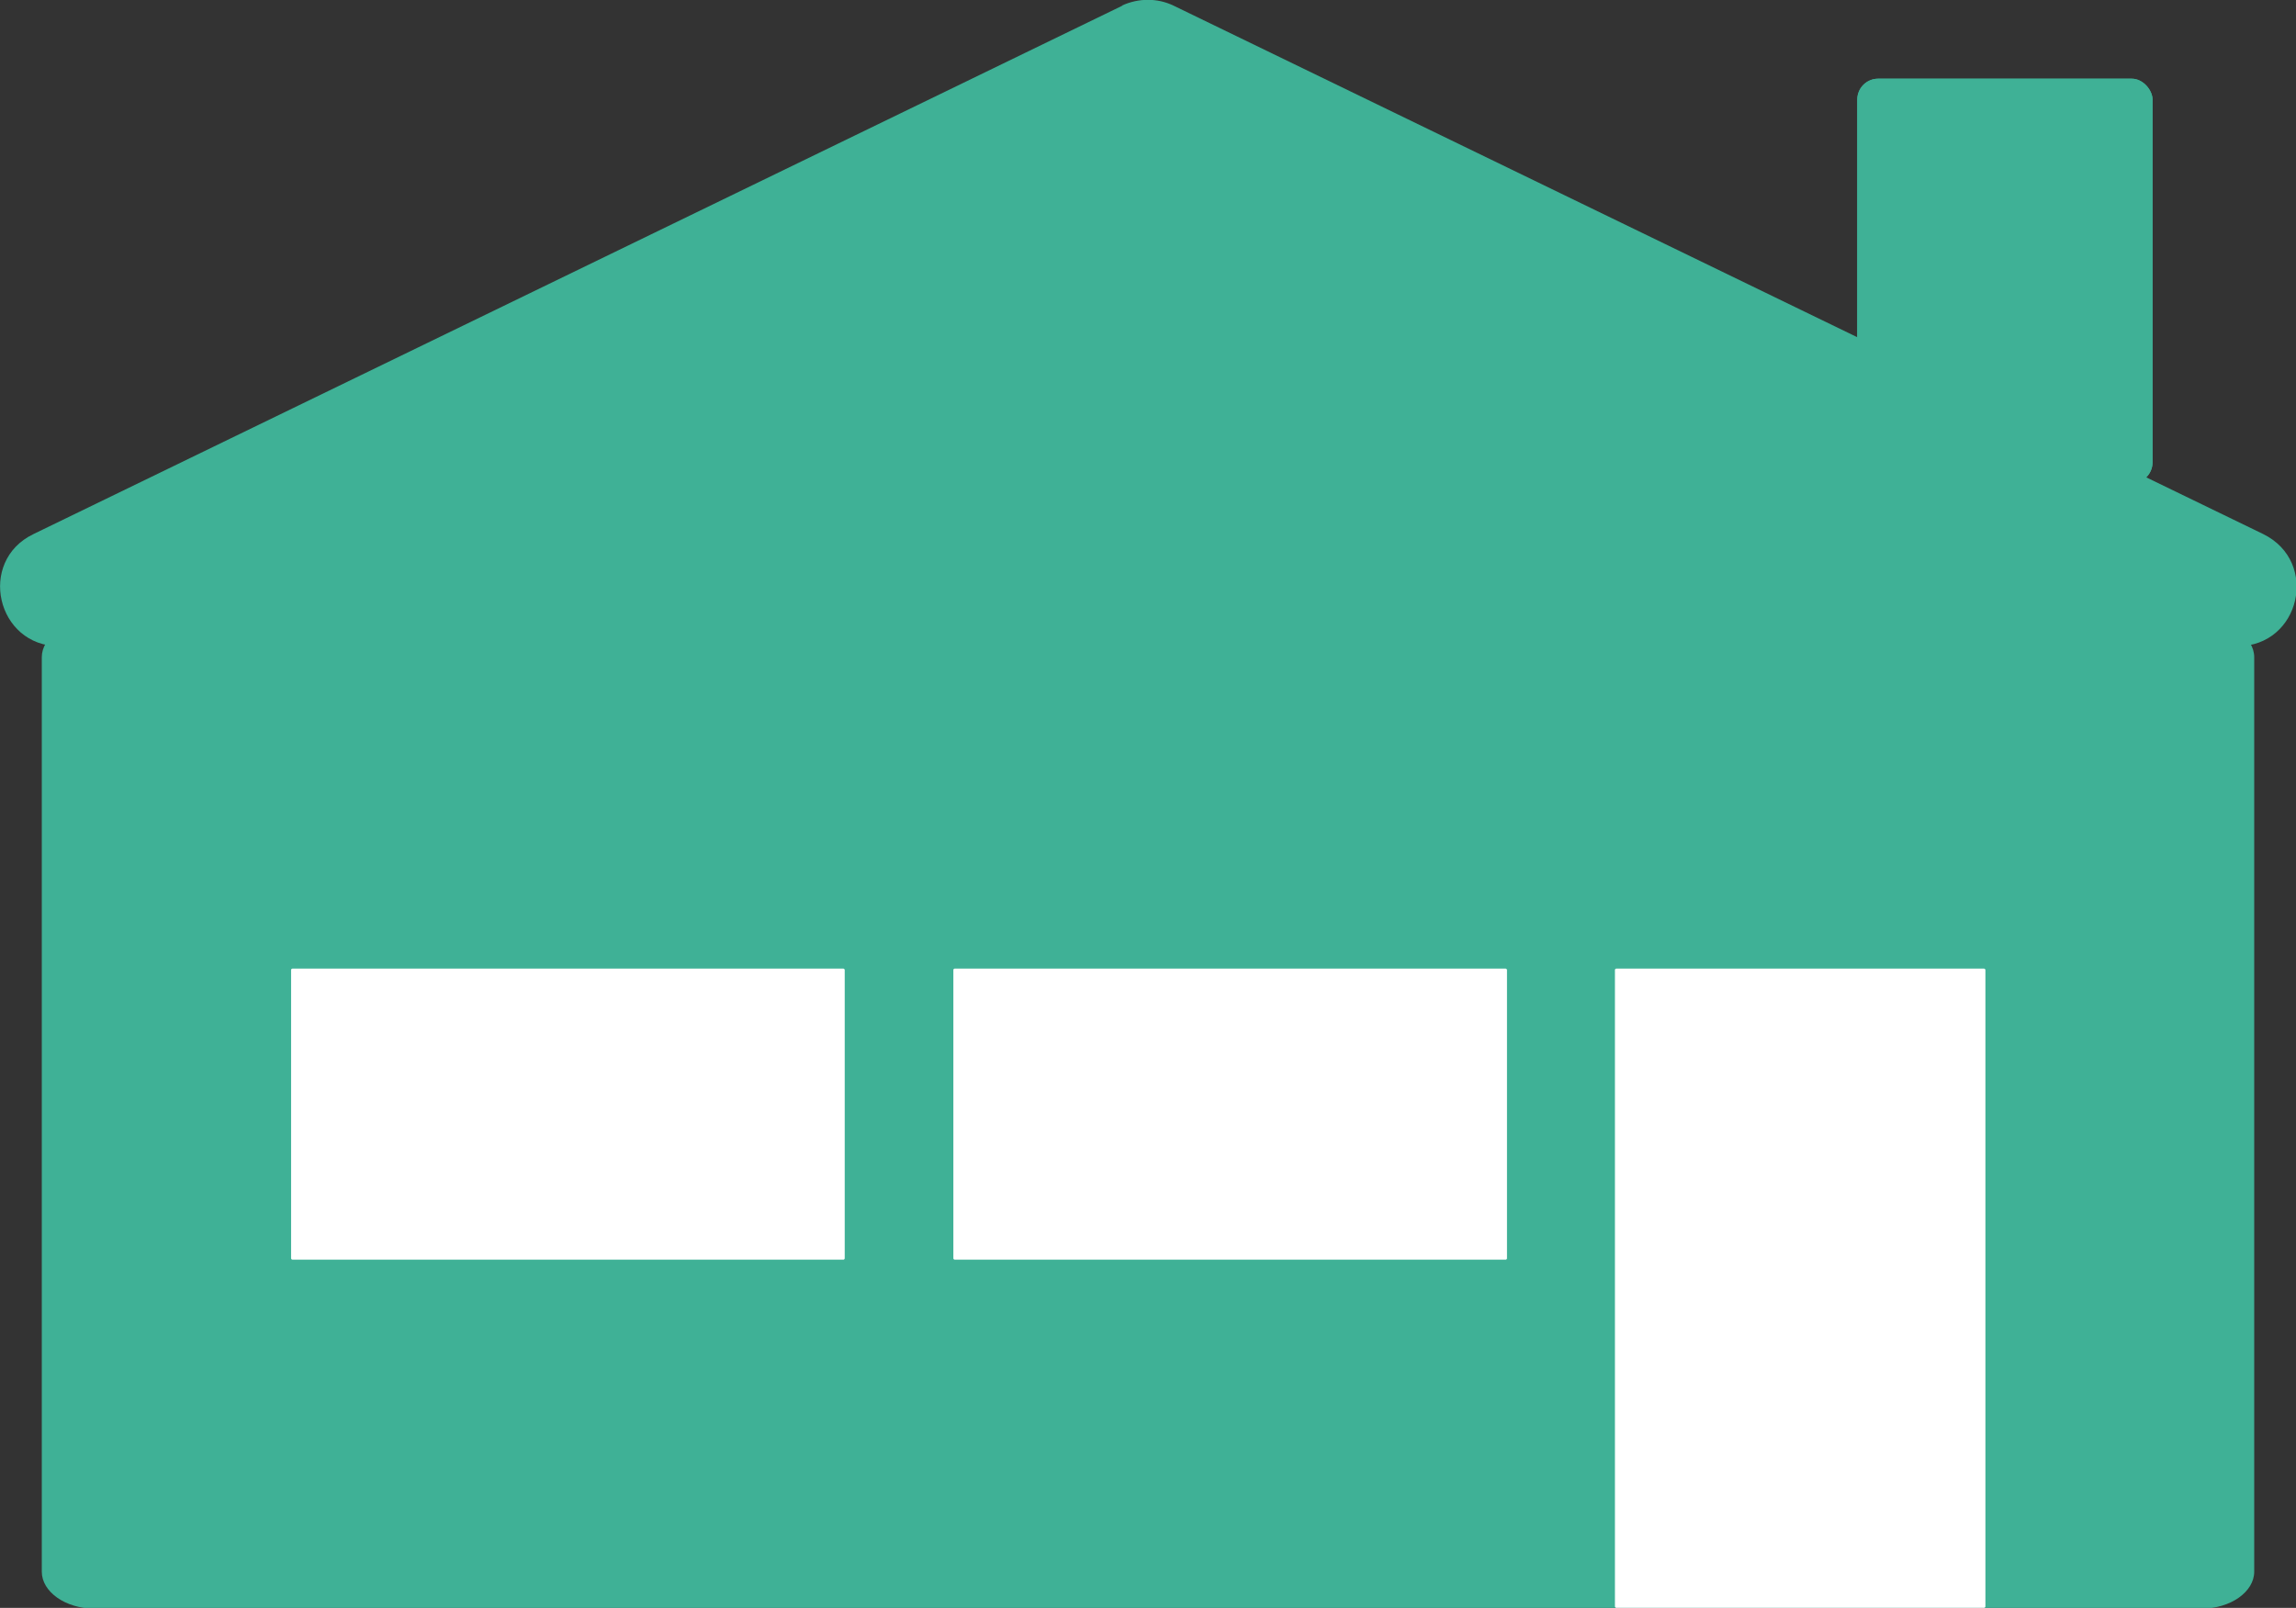 <?xml version="1.0" encoding="UTF-8"?>
<svg id="Layer_2" data-name="Layer 2" xmlns="http://www.w3.org/2000/svg" viewBox="0 0 32.97 23.09">
  <rect x="0" y="0" width="32.97" height="23.09" fill="#333333" stroke="none"/>
  <g id="Layer_1-2" data-name="Layer 1">
    <g>
      <path d="M16.12.08L.48,7.67c-.81.39-.53,1.61.37,1.61h31.28c.9,0,1.18-1.21.37-1.61L16.85.08c-.23-.11-.5-.11-.74,0Z" style="fill: #3fb196; stroke-width: 0px;"/>
      <path d="M31.62,8.91H1.35c-.41,0-.75.24-.75.53v13.13c0,.29.34.53.75.53h30.27c.41,0,.75-.24.75-.53v-13.13c0-.29-.34-.53-.75-.53Z" style="fill: #3fb196; stroke-width: 0px;"/>
      <g>
        <rect x="23.19" y="13.91" width="5.32" height="9.18" rx=".02" ry=".02" style="fill: #fff; stroke-width: 0px;"/>
        <rect x="4.18" y="13.91" width="7.95" height="4.18" rx=".02" ry=".02" style="fill: #fff; stroke-width: 0px;"/>
        <rect x="13.69" y="13.91" width="7.95" height="4.18" rx=".02" ry=".02" style="fill: #fff; stroke-width: 0px;"/>
      </g>
      <rect x="26.67" y="1.13" width="4.24" height="5.81" rx=".3" ry=".3" style="fill: #3fb196; stroke-width: 0px;"/>
      <rect x="26.67" y="1.13" width="4.24" height="5.81" rx=".3" ry=".3" style="fill: #3fb196; stroke-width: 0px;"/>
    </g>
  </g>
</svg>